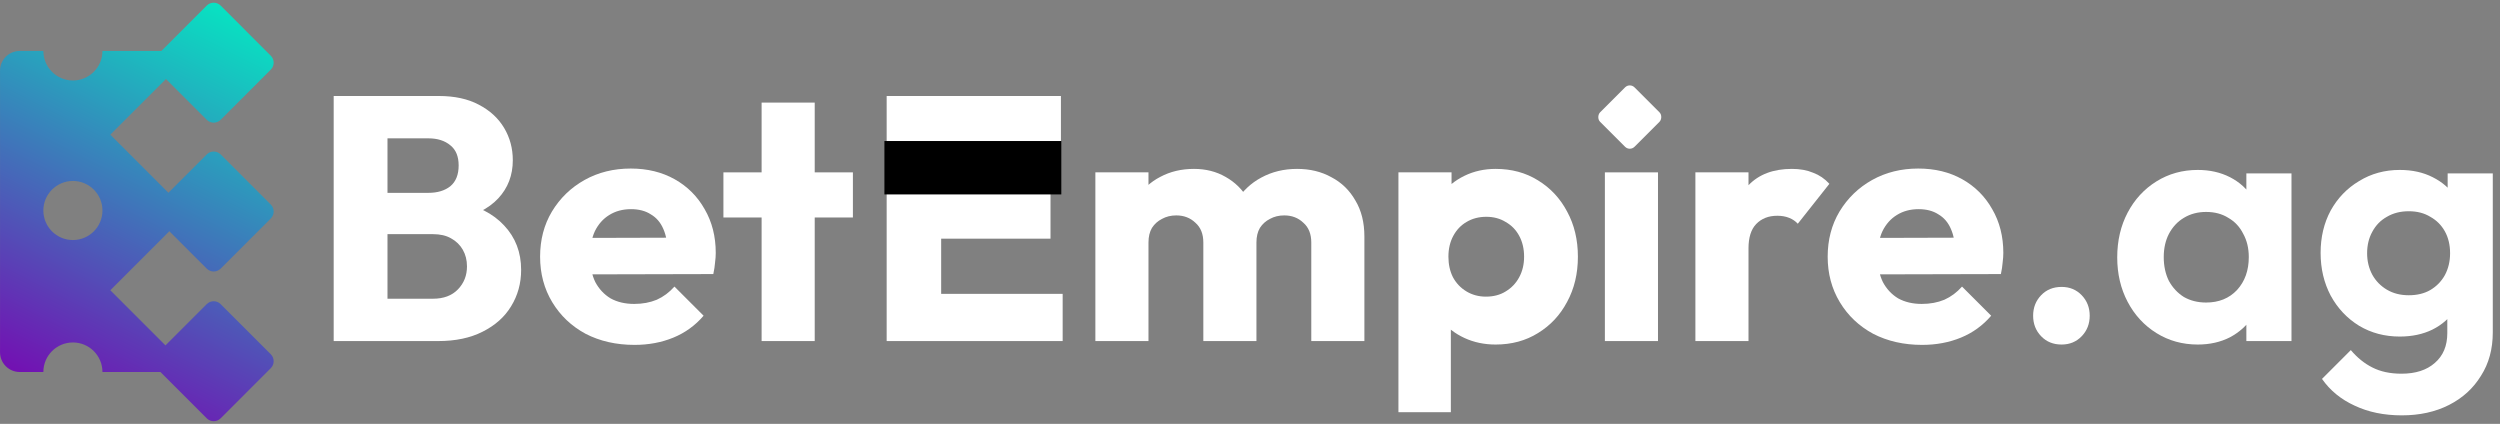 <svg width="749" height="127" viewBox="0 0 749 127" fill="none" xmlns="http://www.w3.org/2000/svg">
<rect x="0" y="0" width="749" height="127" fill="#808080" stroke="none"/>
<path fill-rule="evenodd" clip-rule="evenodd" d="M81.126 20.866C82.279 19.714 82.279 17.846 81.126 16.693L66.107 1.674C64.955 0.522 63.087 0.522 61.935 1.674L48.343 15.266L30.694 15.266C30.694 20.155 26.731 24.117 21.843 24.117C16.954 24.117 12.991 20.155 12.991 15.266L5.91 15.266C2.651 15.266 0.009 17.908 0.009 21.167L0.009 105.551C0.009 108.81 2.651 111.452 5.91 111.452L12.991 111.452C12.991 111.452 12.991 111.452 12.991 111.452C12.991 106.564 16.954 102.601 21.843 102.601C26.731 102.601 30.694 106.564 30.694 111.452C30.694 111.452 30.694 111.452 30.694 111.452L48.061 111.452L61.935 125.326C63.087 126.478 64.955 126.478 66.107 125.326L81.126 110.307C82.279 109.154 82.279 107.286 81.126 106.134L66.107 91.115C64.955 89.963 63.087 89.963 61.935 91.115L49.57 103.479L33.054 86.963L50.737 69.281L61.935 80.478C63.087 81.63 64.955 81.63 66.107 80.478L81.126 65.459C82.279 64.307 82.279 62.439 81.126 61.286L66.107 46.267C64.955 45.115 63.087 45.115 61.935 46.267L50.456 57.746L33.054 40.345L49.725 23.675L61.935 35.885C63.087 37.037 64.955 37.037 66.107 35.885L81.126 20.866ZM21.843 71.916C16.954 71.916 12.991 67.953 12.991 63.064C12.991 58.175 16.954 54.213 21.843 54.213C26.731 54.213 30.694 58.175 30.694 63.064C30.694 67.953 26.731 71.916 21.843 71.916Z" fill="url(#paint0_linear_470_3)"/>
<path d="M112.452 102.184V89.496H129.716C132.906 89.496 135.402 88.56 137.204 86.688C139.007 84.816 139.908 82.528 139.908 79.824C139.908 77.952 139.492 76.288 138.66 74.832C137.828 73.376 136.65 72.232 135.124 71.4C133.668 70.568 131.866 70.152 129.716 70.152H112.452V57.776H128.364C131.068 57.776 133.252 57.117 134.916 55.8C136.58 54.413 137.412 52.333 137.412 49.56C137.412 46.856 136.58 44.845 134.916 43.528C133.252 42.141 131.068 41.448 128.364 41.448H112.452V28.76H131.484C136.199 28.76 140.186 29.627 143.444 31.36C146.772 33.093 149.303 35.416 151.036 38.328C152.77 41.24 153.636 44.464 153.636 48C153.636 52.507 152.18 56.32 149.268 59.44C146.356 62.56 142.058 64.709 136.372 65.888L136.788 60.376C142.959 61.555 147.708 63.947 151.036 67.552C154.434 71.157 156.132 75.595 156.132 80.864C156.132 84.885 155.127 88.525 153.116 91.784C151.175 94.973 148.332 97.504 144.588 99.376C140.914 101.248 136.476 102.184 131.276 102.184H112.452ZM99.972 102.184V28.76H116.092V102.184H99.972Z" fill="white"/>
<path d="M190.101 103.328C184.624 103.328 179.736 102.219 175.437 100C171.208 97.712 167.88 94.557 165.453 90.536C163.027 86.515 161.813 81.973 161.813 76.912C161.813 71.851 162.992 67.344 165.349 63.392C167.776 59.371 171.035 56.216 175.125 53.928C179.216 51.64 183.827 50.496 188.957 50.496C193.949 50.496 198.352 51.571 202.165 53.72C205.979 55.869 208.96 58.851 211.109 62.664C213.328 66.477 214.437 70.845 214.437 75.768C214.437 76.669 214.368 77.64 214.229 78.68C214.16 79.651 213.987 80.795 213.709 82.112L170.133 82.216V71.296L206.949 71.192L200.085 75.768C200.016 72.856 199.565 70.464 198.733 68.592C197.901 66.651 196.653 65.195 194.989 64.224C193.394 63.184 191.418 62.664 189.061 62.664C186.565 62.664 184.381 63.253 182.509 64.432C180.707 65.541 179.285 67.136 178.245 69.216C177.275 71.296 176.789 73.827 176.789 76.808C176.789 79.789 177.309 82.355 178.349 84.504C179.459 86.584 180.984 88.213 182.925 89.392C184.936 90.501 187.293 91.056 189.997 91.056C192.493 91.056 194.747 90.64 196.757 89.808C198.768 88.907 200.536 87.589 202.061 85.856L210.797 94.592C208.301 97.504 205.285 99.688 201.749 101.144C198.213 102.6 194.331 103.328 190.101 103.328Z" fill="white"/>
<path d="M228.177 102.184V30.736H244.089V102.184H228.177ZM216.737 65.16V51.64H255.529V65.16H216.737Z" fill="white"/>
<path d="M265.645 102.184V28.76H281.973V102.184H265.645ZM278.125 102.184V88.04H318.373V102.184H278.125ZM278.125 71.504V57.88H314.733V71.504H278.125ZM278.125 42.8V28.76H317.853V42.8H278.125Z" fill="white"/>
<path d="M328.173 102.184V51.64H344.085V102.184H328.173ZM360.517 102.184V72.648C360.517 70.083 359.72 68.107 358.125 66.72C356.6 65.264 354.693 64.536 352.405 64.536C350.811 64.536 349.389 64.883 348.141 65.576C346.893 66.2 345.888 67.101 345.125 68.28C344.432 69.459 344.085 70.915 344.085 72.648L337.949 69.944C337.949 65.923 338.816 62.491 340.549 59.648C342.283 56.736 344.64 54.517 347.621 52.992C350.603 51.397 353.965 50.6 357.709 50.6C361.245 50.6 364.4 51.397 367.173 52.992C370.016 54.587 372.269 56.805 373.933 59.648C375.597 62.491 376.429 65.888 376.429 69.84V102.184H360.517ZM392.861 102.184V72.648C392.861 70.083 392.064 68.107 390.469 66.72C388.944 65.264 387.037 64.536 384.749 64.536C383.155 64.536 381.733 64.883 380.485 65.576C379.237 66.2 378.232 67.101 377.469 68.28C376.776 69.459 376.429 70.915 376.429 72.648L367.277 71.4C367.416 67.101 368.421 63.427 370.293 60.376C372.235 57.256 374.765 54.864 377.885 53.2C381.075 51.467 384.645 50.6 388.597 50.6C392.48 50.6 395.912 51.432 398.893 53.096C401.944 54.691 404.336 57.013 406.069 60.064C407.872 63.045 408.773 66.651 408.773 70.88V102.184H392.861Z" fill="white"/>
<path d="M448.09 103.224C444.693 103.224 441.573 102.565 438.73 101.248C435.888 99.931 433.565 98.128 431.762 95.84C429.96 93.483 428.92 90.813 428.642 87.832V66.512C428.92 63.531 429.96 60.827 431.762 58.4C433.565 55.973 435.888 54.067 438.73 52.68C441.573 51.293 444.693 50.6 448.09 50.6C452.874 50.6 457.104 51.744 460.778 54.032C464.522 56.32 467.434 59.44 469.514 63.392C471.664 67.344 472.738 71.851 472.738 76.912C472.738 81.973 471.664 86.48 469.514 90.432C467.434 94.384 464.522 97.504 460.778 99.792C457.104 102.08 452.874 103.224 448.09 103.224ZM445.178 88.872C447.466 88.872 449.442 88.352 451.106 87.312C452.84 86.272 454.192 84.851 455.162 83.048C456.133 81.245 456.618 79.2 456.618 76.912C456.618 74.555 456.133 72.475 455.162 70.672C454.192 68.869 452.84 67.483 451.106 66.512C449.442 65.472 447.501 64.952 445.282 64.952C443.064 64.952 441.088 65.472 439.354 66.512C437.69 67.483 436.373 68.869 435.402 70.672C434.432 72.475 433.946 74.555 433.946 76.912C433.946 79.2 434.397 81.245 435.298 83.048C436.269 84.851 437.621 86.272 439.354 87.312C441.088 88.352 443.029 88.872 445.178 88.872ZM418.97 123.504V51.64H434.882V64.64L432.282 76.912L434.674 89.184V123.504H418.97Z" fill="white"/>
<path d="M480.822 102.184V51.64H496.734V102.184H480.822Z" fill="white"/>
<path d="M507.939 102.184V51.64H523.851V102.184H507.939ZM523.851 74.416L517.195 69.216C518.512 63.323 520.731 58.747 523.851 55.488C526.971 52.229 531.304 50.6 536.851 50.6C539.278 50.6 541.392 50.981 543.195 51.744C545.067 52.437 546.696 53.547 548.083 55.072L538.619 67.032C537.926 66.269 537.059 65.68 536.019 65.264C534.979 64.848 533.8 64.64 532.483 64.64C529.848 64.64 527.734 65.472 526.139 67.136C524.614 68.731 523.851 71.157 523.851 74.416Z" fill="white"/>
<path d="M575.86 103.328C570.383 103.328 565.495 102.219 561.196 100C556.967 97.712 553.639 94.557 551.212 90.536C548.785 86.515 547.572 81.973 547.572 76.912C547.572 71.851 548.751 67.344 551.108 63.392C553.535 59.371 556.793 56.216 560.884 53.928C564.975 51.64 569.585 50.496 574.716 50.496C579.708 50.496 584.111 51.571 587.924 53.72C591.737 55.869 594.719 58.851 596.868 62.664C599.087 66.477 600.196 70.845 600.196 75.768C600.196 76.669 600.127 77.64 599.988 78.68C599.919 79.651 599.745 80.795 599.468 82.112L555.892 82.216V71.296L592.708 71.192L585.844 75.768C585.775 72.856 585.324 70.464 584.492 68.592C583.66 66.651 582.412 65.195 580.748 64.224C579.153 63.184 577.177 62.664 574.82 62.664C572.324 62.664 570.14 63.253 568.268 64.432C566.465 65.541 565.044 67.136 564.004 69.216C563.033 71.296 562.548 73.827 562.548 76.808C562.548 79.789 563.068 82.355 564.108 84.504C565.217 86.584 566.743 88.213 568.684 89.392C570.695 90.501 573.052 91.056 575.756 91.056C578.252 91.056 580.505 90.64 582.516 89.808C584.527 88.907 586.295 87.589 587.82 85.856L596.556 94.592C594.06 97.504 591.044 99.688 587.508 101.144C583.972 102.6 580.089 103.328 575.86 103.328Z" fill="white"/>
<path d="M617.653 103.224C615.157 103.224 613.111 102.392 611.517 100.728C609.922 99.064 609.125 97.019 609.125 94.592C609.125 92.165 609.922 90.12 611.517 88.456C613.111 86.792 615.157 85.96 617.653 85.96C620.079 85.96 622.09 86.792 623.685 88.456C625.279 90.12 626.077 92.165 626.077 94.592C626.077 97.019 625.279 99.064 623.685 100.728C622.09 102.392 620.079 103.224 617.653 103.224Z" fill="white"/>
<path d="M658.449 103.224C653.873 103.224 649.748 102.08 646.073 99.792C642.398 97.504 639.521 94.384 637.441 90.432C635.361 86.48 634.321 82.043 634.321 77.12C634.321 72.128 635.361 67.656 637.441 63.704C639.521 59.752 642.398 56.632 646.073 54.344C649.748 52.056 653.873 50.912 658.449 50.912C662.054 50.912 665.278 51.64 668.121 53.096C670.964 54.552 673.217 56.597 674.881 59.232C676.614 61.797 677.55 64.709 677.689 67.968V86.064C677.55 89.392 676.614 92.339 674.881 94.904C673.217 97.469 670.964 99.515 668.121 101.04C665.278 102.496 662.054 103.224 658.449 103.224ZM660.945 90.64C664.758 90.64 667.844 89.392 670.201 86.896C672.558 84.331 673.737 81.037 673.737 77.016C673.737 74.381 673.182 72.059 672.073 70.048C671.033 67.968 669.542 66.373 667.601 65.264C665.729 64.085 663.51 63.496 660.945 63.496C658.449 63.496 656.23 64.085 654.289 65.264C652.417 66.373 650.926 67.968 649.817 70.048C648.777 72.059 648.257 74.381 648.257 77.016C648.257 79.72 648.777 82.112 649.817 84.192C650.926 86.203 652.417 87.797 654.289 88.976C656.23 90.085 658.449 90.64 660.945 90.64ZM673.009 102.184V88.664L675.193 76.392L673.009 64.328V51.952H686.529V102.184H673.009Z" fill="white"/>
<path d="M719.59 124.44C714.251 124.44 709.536 123.469 705.446 121.528C701.355 119.656 698.096 116.987 695.67 113.52L704.302 104.888C706.243 107.176 708.392 108.909 710.75 110.088C713.176 111.336 716.088 111.96 719.486 111.96C723.715 111.96 727.043 110.885 729.47 108.736C731.966 106.587 733.214 103.605 733.214 99.792V87.208L735.502 76.184L733.318 65.16V51.952H746.838V99.584C746.838 104.576 745.659 108.909 743.302 112.584C741.014 116.328 737.824 119.24 733.734 121.32C729.643 123.4 724.928 124.44 719.59 124.44ZM718.966 100.832C714.459 100.832 710.403 99.757 706.798 97.608C703.192 95.389 700.35 92.373 698.27 88.56C696.259 84.747 695.254 80.483 695.254 75.768C695.254 71.053 696.259 66.824 698.27 63.08C700.35 59.336 703.192 56.389 706.798 54.24C710.403 52.021 714.459 50.912 718.966 50.912C722.71 50.912 726.003 51.64 728.846 53.096C731.758 54.552 734.046 56.563 735.71 59.128C737.374 61.624 738.275 64.571 738.414 67.968V83.776C738.275 87.104 737.339 90.085 735.606 92.72C733.942 95.285 731.654 97.296 728.742 98.752C725.899 100.139 722.64 100.832 718.966 100.832ZM721.67 88.456C724.166 88.456 726.315 87.936 728.118 86.896C729.99 85.787 731.446 84.296 732.486 82.424C733.526 80.483 734.046 78.299 734.046 75.872C734.046 73.376 733.526 71.192 732.486 69.32C731.446 67.448 729.99 65.992 728.118 64.952C726.315 63.843 724.166 63.288 721.67 63.288C719.174 63.288 716.99 63.843 715.118 64.952C713.246 65.992 711.79 67.483 710.75 69.424C709.71 71.296 709.19 73.445 709.19 75.872C709.19 78.229 709.71 80.379 710.75 82.32C711.79 84.192 713.246 85.683 715.118 86.792C716.99 87.901 719.174 88.456 721.67 88.456Z" fill="white"/>
<rect x="264.972" y="42.25" width="53" height="16" fill="black"/>
<rect x="488.286" y="24.76" width="14.586" height="14.586" rx="2" transform="rotate(45 488.286 24.76)" fill="white"/>
<defs>
<linearGradient id="paint0_linear_470_3" x1="69" y1="-7" x2="3" y2="121.5" gradientUnits="userSpaceOnUse">
<stop stop-color="#00F1C3"/>
<stop offset="1" stop-color="#7B00B1"/>
</linearGradient>
</defs>
</svg>
